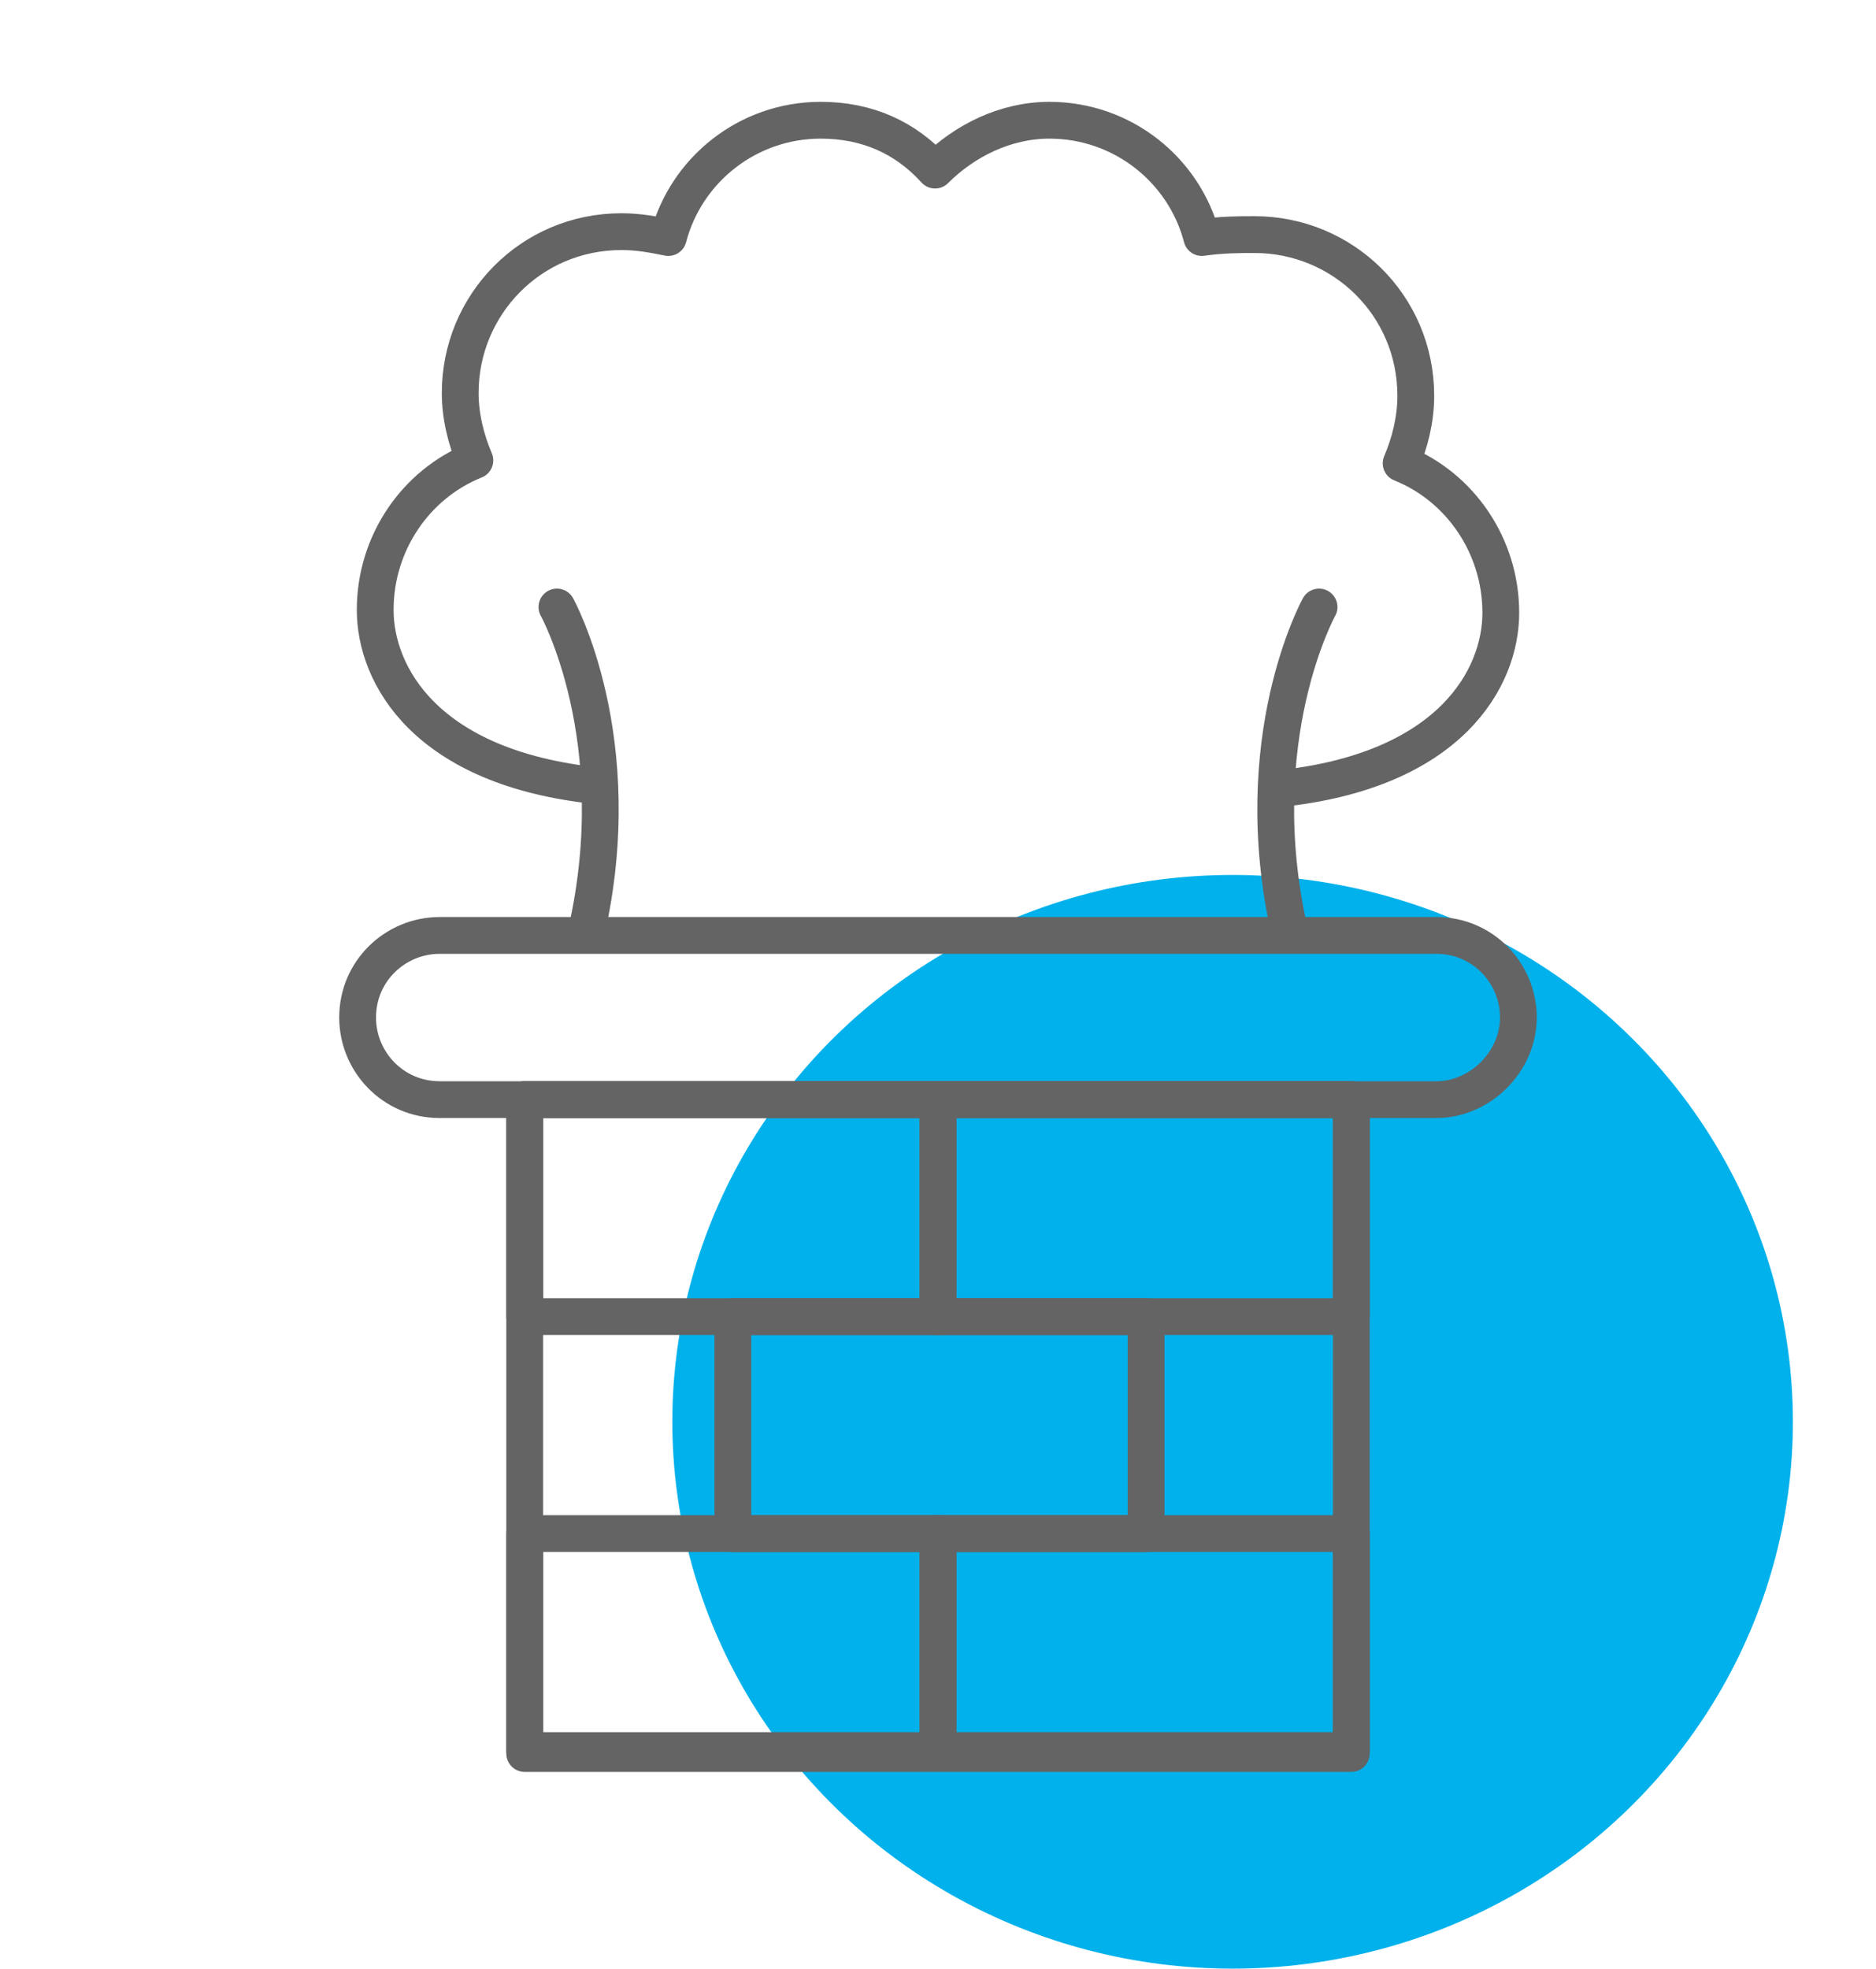 <svg width="102" height="107" viewBox="0 0 102 107" fill="none" xmlns="http://www.w3.org/2000/svg">
<ellipse cx="67.018" cy="77.277" rx="30.463" ry="29.722" fill="#00B1EB"/>
<g clip-path="url(#clip0_353_4830)">
<path d="M73.472 59.766H28.528V95.306H73.472V59.766Z" stroke="#646464" stroke-width="2" stroke-miterlimit="10" stroke-linecap="round" stroke-linejoin="round"/>
<path d="M51 59.766H28.528V71.559H51V59.766Z" stroke="#646464" stroke-width="2" stroke-miterlimit="10" stroke-linecap="round" stroke-linejoin="round"/>
<path d="M73.472 59.766H51V71.559H73.472V59.766Z" stroke="#646464" stroke-width="2" stroke-miterlimit="10" stroke-linecap="round" stroke-linejoin="round"/>
<path d="M51 83.353H28.528V95.147H51V83.353Z" stroke="#646464" stroke-width="2" stroke-miterlimit="10" stroke-linecap="round" stroke-linejoin="round"/>
<path d="M73.472 83.353H51V95.147H73.472V83.353Z" stroke="#646464" stroke-width="2" stroke-miterlimit="10" stroke-linecap="round" stroke-linejoin="round"/>
<path d="M62.316 71.561H39.844V83.354H62.316V71.561Z" stroke="#646464" stroke-width="2" stroke-miterlimit="10" stroke-linecap="round" stroke-linejoin="round"/>
<path d="M78.094 59.767H23.906C21.356 59.767 19.444 57.695 19.444 55.304C19.444 52.754 21.516 50.842 23.906 50.842H78.094C80.644 50.842 82.556 52.914 82.556 55.304C82.556 57.695 80.484 59.767 78.094 59.767Z" stroke="#646464" stroke-width="2" stroke-miterlimit="10" stroke-linecap="round" stroke-linejoin="round"/>
<path d="M30.281 32.992C30.281 32.992 34.266 40.164 31.875 50.683" stroke="#646464" stroke-width="2" stroke-miterlimit="10" stroke-linecap="round" stroke-linejoin="round"/>
<path d="M71.719 32.992C71.719 32.992 67.734 40.164 70.125 50.683" stroke="#646464" stroke-width="2" stroke-miterlimit="10" stroke-linecap="round" stroke-linejoin="round"/>
<path d="M32.513 42.713C23.109 41.757 20.4 36.657 20.4 33.151C20.4 29.485 22.631 26.298 25.819 25.023C25.341 23.907 25.022 22.632 25.022 21.357C25.022 16.576 28.847 12.591 33.788 12.591C34.744 12.591 35.541 12.751 36.337 12.91C37.294 9.245 40.641 6.535 44.625 6.535C47.175 6.535 49.247 7.491 50.841 9.245C52.434 7.651 54.666 6.535 57.056 6.535C61.041 6.535 64.388 9.245 65.344 12.91C66.459 12.751 67.416 12.751 68.213 12.751C72.994 12.751 76.978 16.576 76.978 21.516C76.978 22.791 76.659 24.066 76.181 25.182C79.369 26.457 81.6 29.645 81.6 33.31C81.6 36.816 78.891 41.916 69.487 42.873" stroke="#646464" stroke-width="2" stroke-miterlimit="10" stroke-linecap="round" stroke-linejoin="round"/>
</g>
<defs>
<clipPath id="clip0_353_4830">
<rect width="101.542" height="99.074" fill="white"/>
</clipPath>
</defs>
</svg>
